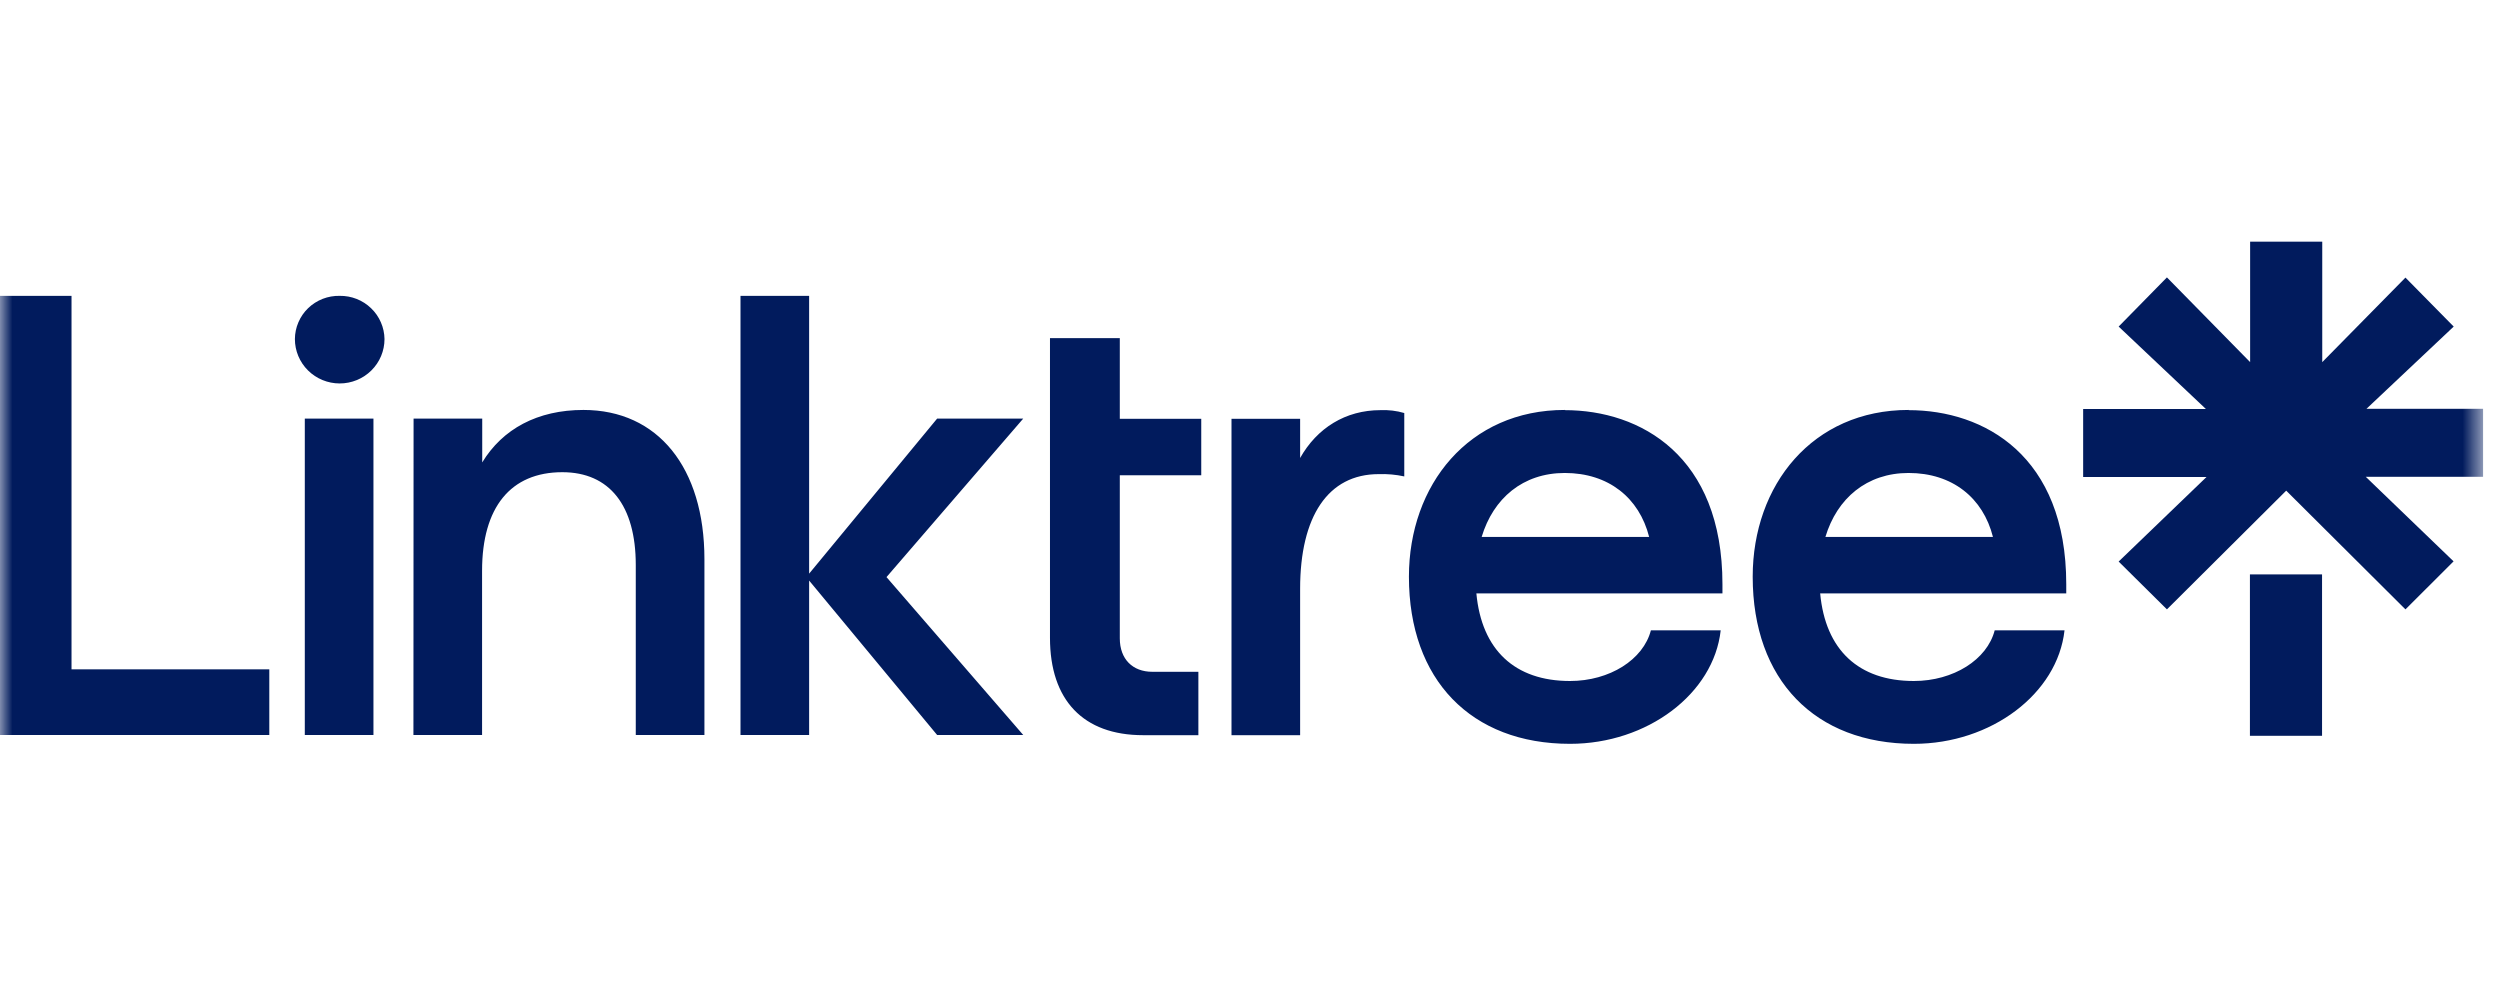 <svg width="100" height="40" viewBox="0 0 100 40" fill="none" xmlns="http://www.w3.org/2000/svg">
<g clip-path="url(#clip0_297_2008)">
<mask id="mask0_297_2008" style="mask-type:luminance" maskUnits="userSpaceOnUse" x="-1" y="0" width="101" height="40">
<path d="M99.332 0H-0.002V40H99.332V0Z" fill="white"/>
</mask>
<g mask="url(#mask0_297_2008)">
<path d="M-0.002 11.834H2.861V26.773H10.772V29.399H-0.002V11.834ZM13.588 11.834C13.82 11.831 14.051 11.873 14.267 11.958C14.482 12.043 14.679 12.17 14.845 12.331C15.012 12.491 15.145 12.683 15.236 12.894C15.328 13.105 15.377 13.333 15.38 13.563C15.38 14.034 15.191 14.485 14.855 14.818C14.519 15.151 14.063 15.338 13.588 15.338C13.113 15.338 12.657 15.151 12.321 14.818C11.985 14.485 11.796 14.034 11.796 13.563C11.797 13.332 11.845 13.104 11.936 12.892C12.027 12.679 12.159 12.487 12.326 12.326C12.493 12.165 12.691 12.039 12.907 11.954C13.124 11.87 13.355 11.829 13.588 11.834ZM12.192 16.744H14.938V29.399H12.192V16.744ZM16.543 16.744H19.289V18.496C20.102 17.159 21.498 16.398 23.337 16.398C26.315 16.398 28.177 18.704 28.177 22.369V29.399H25.431V22.6C25.431 20.225 24.384 18.888 22.493 18.888C20.423 18.888 19.283 20.294 19.283 22.831V29.399H16.537L16.543 16.744ZM29.62 11.834H32.365V22.946L37.485 16.744H40.929L35.46 23.084L40.929 29.399H37.485L32.365 23.222V29.399H29.62V11.834ZM41.999 13.524H44.792V16.752H48.05V19.011H44.792V25.534C44.792 26.365 45.304 26.872 46.095 26.872H47.935V29.407H45.722C43.326 29.407 41.999 28.001 41.999 25.512V13.524ZM49.26 16.752H52.005V18.32C52.68 17.121 53.82 16.406 55.217 16.406C55.539 16.392 55.861 16.43 56.171 16.521V19.057C55.835 18.984 55.491 18.953 55.147 18.965C53.122 18.965 52.005 20.656 52.005 23.553V29.407H49.26V16.752ZM62.592 16.406C65.617 16.406 68.898 18.227 68.898 23.368V23.737H59.055C59.266 25.995 60.59 27.24 62.801 27.24C64.384 27.24 65.733 26.387 66.036 25.213H68.828C68.549 27.747 65.896 29.753 62.801 29.753C58.845 29.753 56.357 27.194 56.357 23.069C56.357 19.395 58.754 16.398 62.592 16.398V16.406ZM65.966 21.478C65.57 19.91 64.337 18.919 62.592 18.919C60.916 18.919 59.731 19.933 59.266 21.478H65.966ZM76.344 16.406C79.37 16.406 82.65 18.227 82.65 23.368V23.737H72.807C73.016 25.995 74.343 27.24 76.554 27.24C78.136 27.24 79.486 26.387 79.788 25.213H82.581C82.302 27.747 79.648 29.753 76.554 29.753C72.598 29.753 70.108 27.194 70.108 23.069C70.108 19.395 72.505 16.398 76.344 16.398V16.406ZM79.718 21.478C79.323 19.91 78.09 18.919 76.344 18.919C74.669 18.919 73.482 19.933 73.016 21.478H79.718Z" fill="#011B5D"/>
<path d="M83.326 16.36H88.236L84.746 13.063L86.677 11.096L90.005 14.485V9.667H92.89V14.485L96.218 11.104L98.148 13.063L94.659 16.352H99.567V19.073H94.631L98.143 22.454L96.218 24.375L91.448 19.626L86.677 24.375L84.746 22.462L88.26 19.08H83.326V16.36ZM89.997 22.976H92.882V29.432H89.997V22.976Z" fill="#011B5D"/>
</g>
</g>
<defs>
<clipPath id="clip0_297_2008">
<rect width="99.333" height="40" fill="white" transform="translate(-0.002)"/>
</clipPath>
</defs>
</svg>
